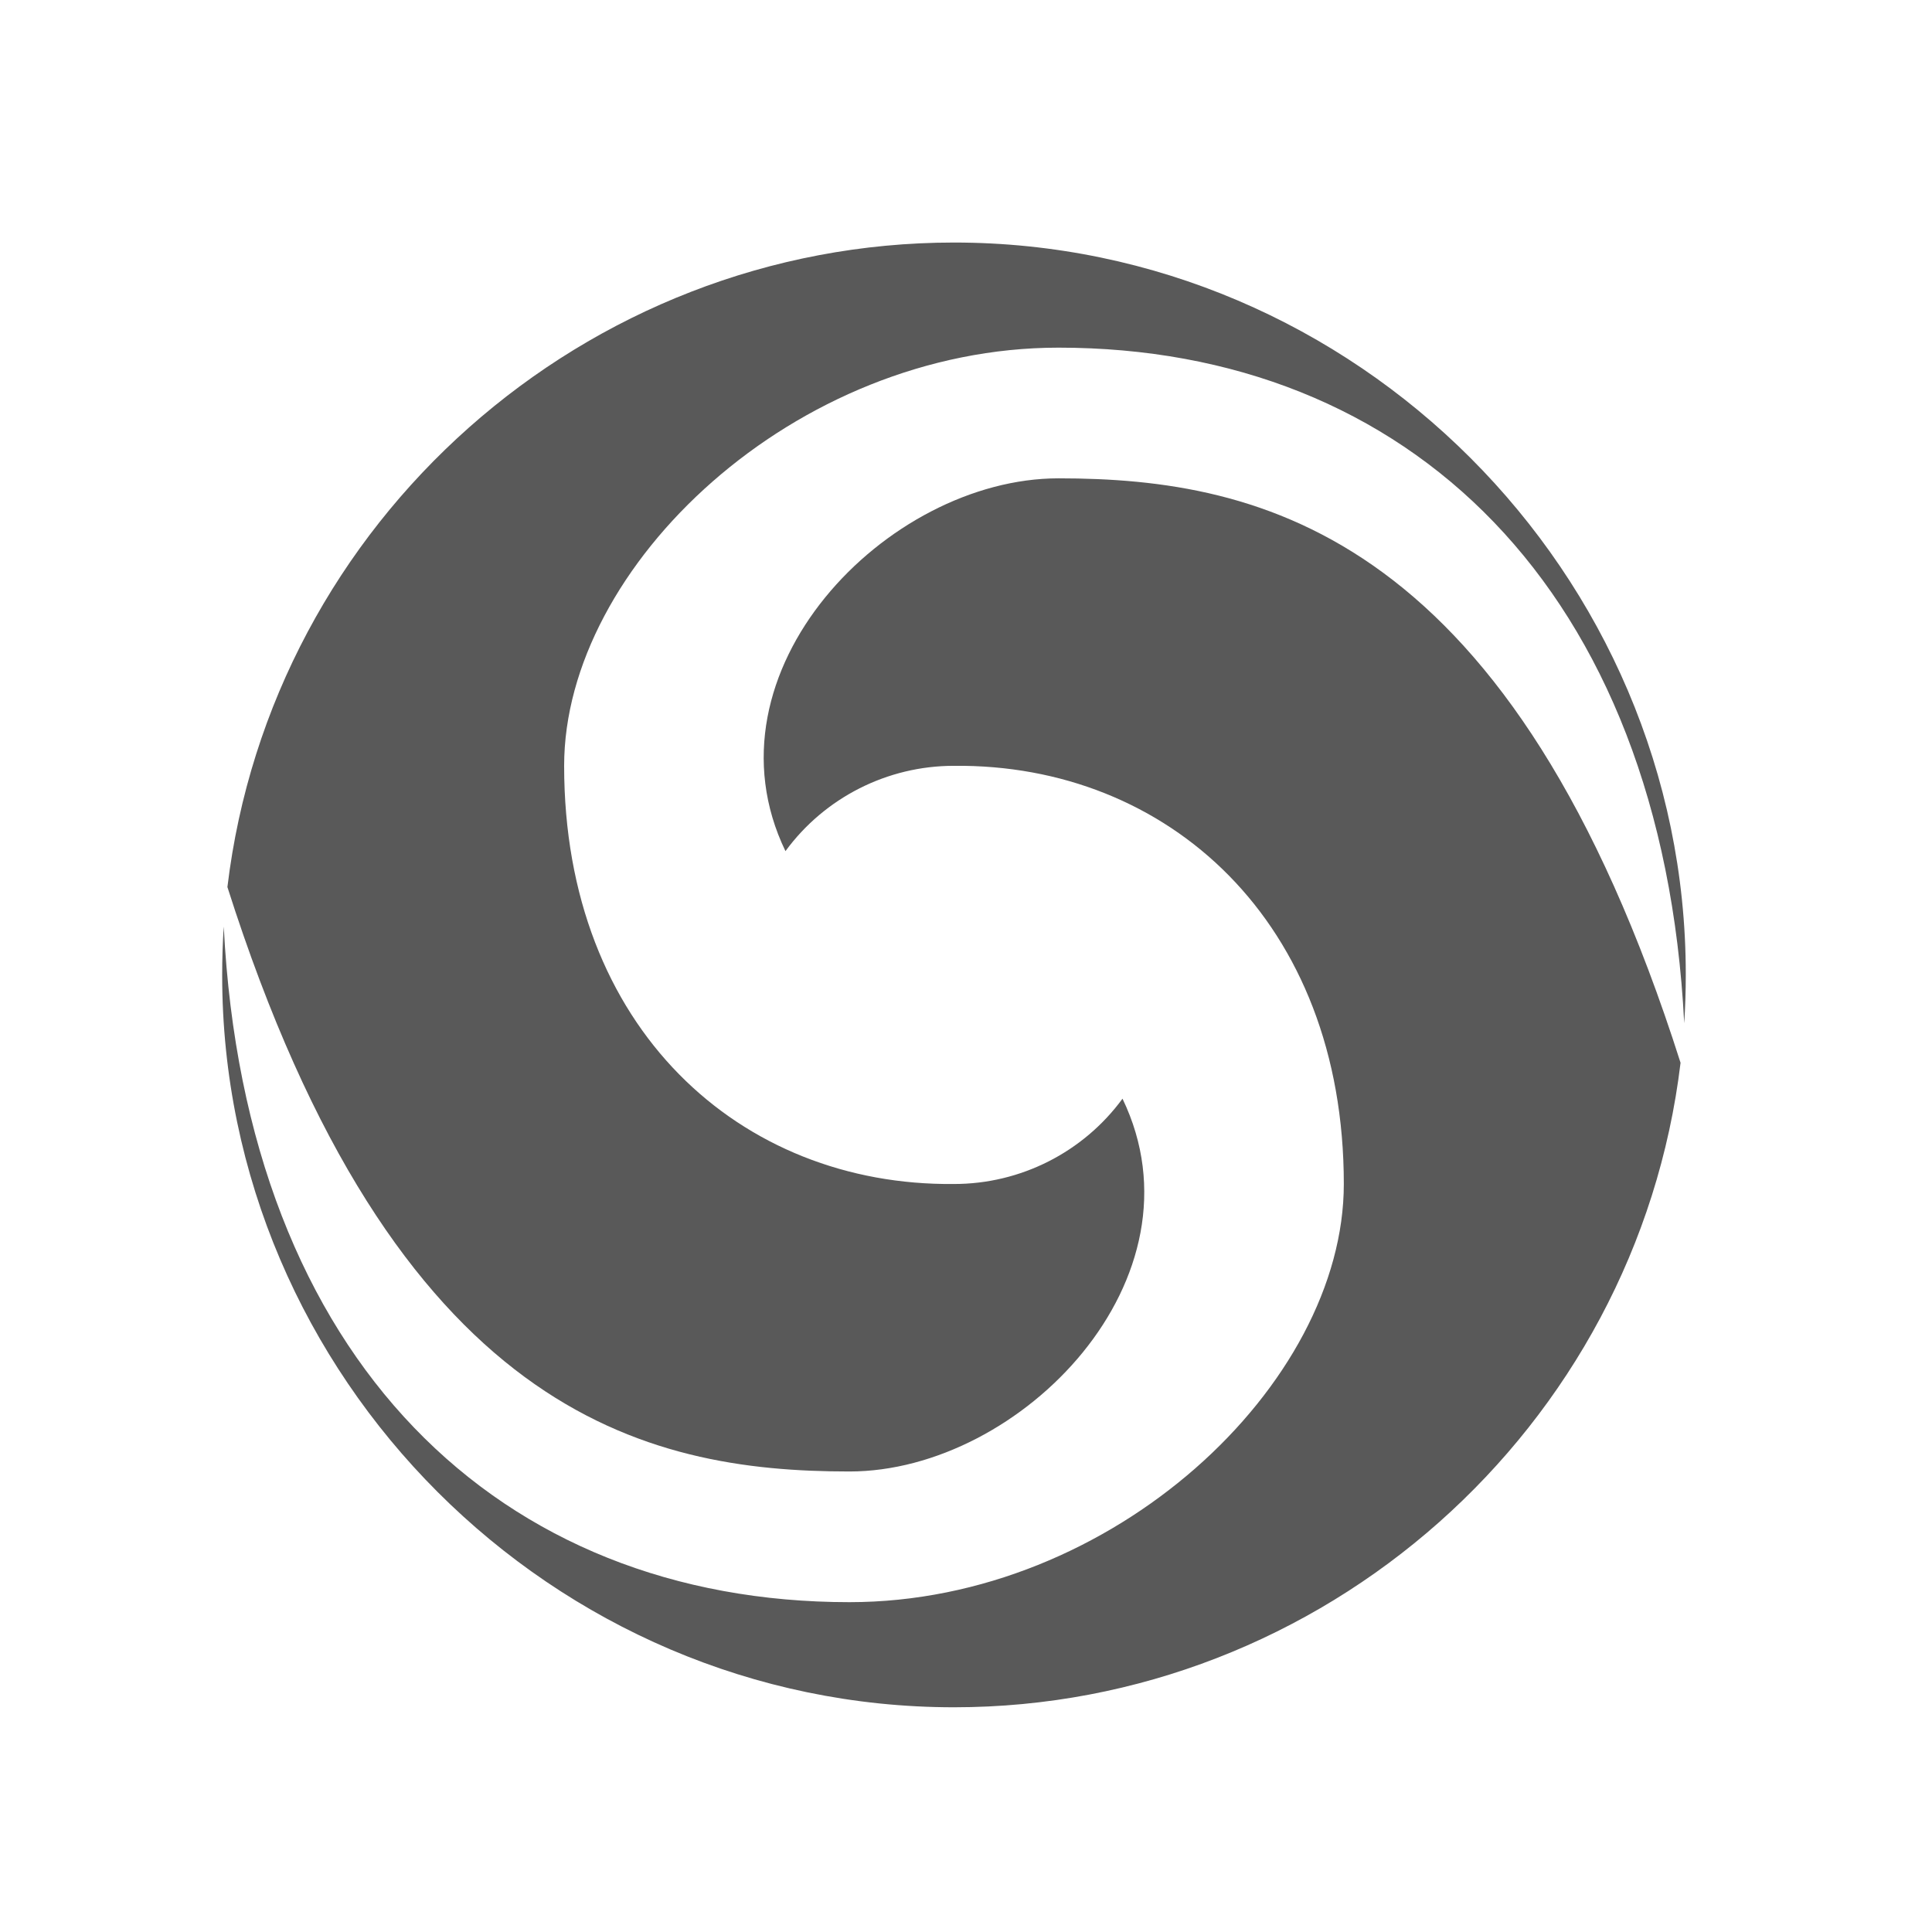 <?xml version="1.0" encoding="UTF-8" standalone="no"?>
<!DOCTYPE svg PUBLIC "-//W3C//DTD SVG 1.1//EN" "http://www.w3.org/Graphics/SVG/1.1/DTD/svg11.dtd">
<svg width="100%" height="100%" viewBox="0 0 18 18" version="1.1" xmlns="http://www.w3.org/2000/svg" xmlns:xlink="http://www.w3.org/1999/xlink" xml:space="preserve" xmlns:serif="http://www.serif.com/" style="fill-rule:evenodd;clip-rule:evenodd;stroke-linejoin:round;stroke-miterlimit:2;">
    <g transform="matrix(0.487,0,0,0.487,-1.826,0.317)">
        <path d="M20,27.5C23.285,27.5 26.879,23.8 25.224,20.368C24.472,21.394 23.272,22.001 22,22C17.917,22.042 14.542,19.025 14.542,14C14.542,10.167 18.959,6 24,6C30.676,6 35.549,10.6 35.97,18.925C35.99,18.619 36,18.311 36,18L36,17.989C36,10.309 29.68,3.989 22,3.989C14.948,3.989 8.941,9.317 8.1,16.319C11.308,26.4 16.083,27.5 20,27.5Z" style="fill:rgb(89,89,89);"/>
    </g>
    <g transform="matrix(0.487,0,0,0.487,-1.826,0.317)">
        <path d="M24,8.5C20.715,8.5 17.121,12.2 18.776,15.632C19.528,14.606 20.728,13.999 22,14C26.083,13.958 29.458,16.975 29.458,22C29.458,25.833 25.041,30 20,30C13.324,30 8.451,25.4 8.03,17.075C8.01,17.381 8,17.689 8,18L8,18.011C8,25.691 14.32,32.011 22,32.011C29.052,32.011 35.059,26.683 35.9,19.681C32.692,9.6 27.917,8.5 24,8.5Z" style="fill:rgb(89,89,89);"/>
    </g>
</svg>
